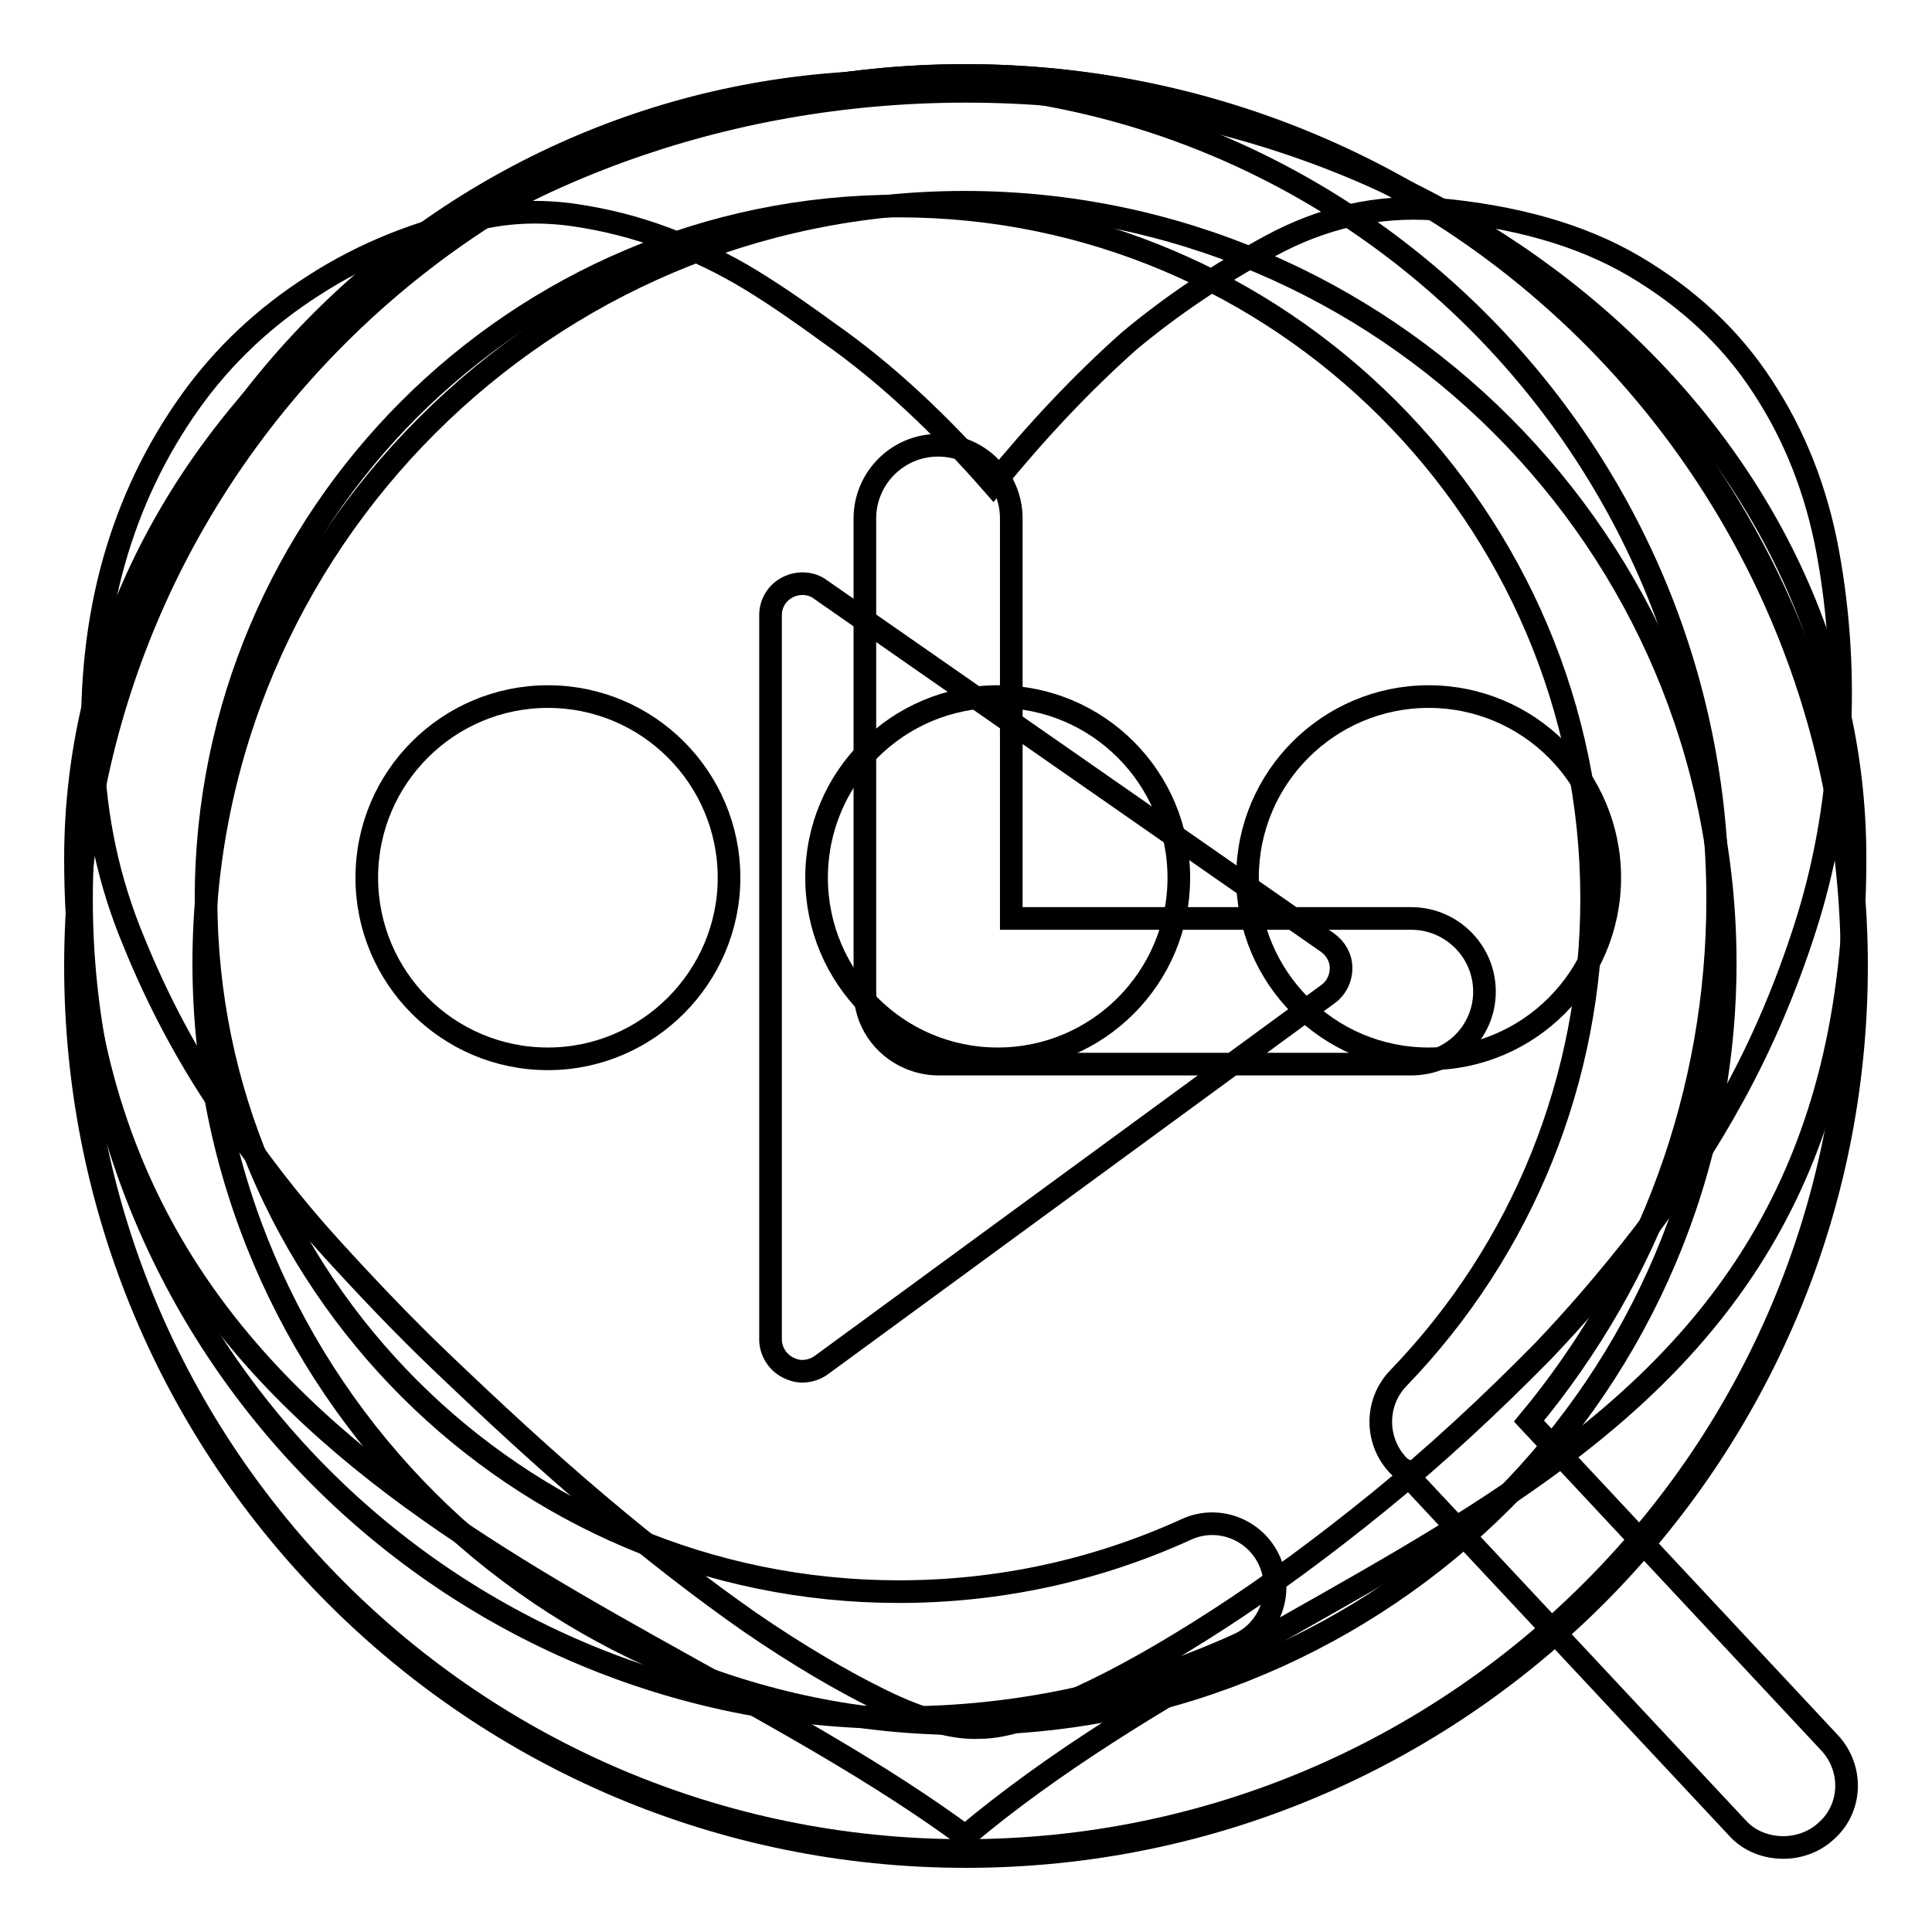 <?xml version="1.0" encoding="utf-8"?>
<!-- Svg Vector Icons : http://www.onlinewebfonts.com/icon -->
<!DOCTYPE svg PUBLIC "-//W3C//DTD SVG 1.1//EN" "http://www.w3.org/Graphics/SVG/1.1/DTD/svg11.dtd">
<svg version="1.1" xmlns="http://www.w3.org/2000/svg" xmlns:xlink="http://www.w3.org/1999/xlink" x="0px" y="0px" viewBox="0 0 256 256" enable-background="new 0 0 256 256" xml:space="preserve">
<g><g><path stroke-width="3" fill-opacity="0" stroke="#000000"  d="M128,10C62.8,10,10,62.8,10,128c0,65.2,52.8,118,118,118c65.2,0,118-52.8,118-118C246,62.8,193.2,10,128,10L128,10L128,10z M187,141h-62.7c-1.3,0-2.6-0.3-3.8-0.8c-3.5-1.5-5.9-4.9-5.9-8.9V68.7c0-5.3,4.3-9.7,9.7-9.7c5.3,0,9.7,4.3,9.7,9.7v53h53c5.3,0,9.7,4.3,9.7,9.7C196.7,136.7,192.4,141,187,141L187,141L187,141z"/><path stroke-width="3" fill-opacity="0" stroke="#000000"  d="M127.8,10C62.9,10,10.2,62.7,10.2,127.6c0,65,52.6,117.6,117.6,117.6c65,0,117.6-52.6,117.6-117.6C245.4,62.7,192.8,10,127.8,10L127.8,10L127.8,10z M127.8,228.4C72.3,228.4,27,183.2,27,127.6C27,72.1,72.3,26.8,127.8,26.8s100.8,45.2,100.8,100.8C228.6,183.2,183.4,228.4,127.8,228.4L127.8,228.4L127.8,228.4z M106.3,181.7c-0.7,0-1.3-0.2-1.9-0.5c-1.4-0.7-2.3-2.2-2.3-3.7v-96c0-1.6,0.9-3,2.3-3.7c1.4-0.7,3.1-0.6,4.3,0.3l67.2,46.8c1.1,0.8,1.8,2,1.8,3.4c0,1.3-0.6,2.6-1.7,3.4l-67.2,49.2C108.1,181.4,107.2,181.7,106.3,181.7L106.3,181.7z"/><path stroke-width="3" fill-opacity="0" stroke="#000000"  d="M131.6,64.2c5.7-7,11.7-13.4,18-19c5.5-4.6,11.7-8.8,18.7-12.6c7-3.8,14.2-5.4,21.7-4.9c10.6,0.9,19.5,3.4,26.6,7.6c7.1,4.2,12.8,9.5,17,16c4.2,6.4,7.1,13.7,8.6,21.9s2,16.5,1.5,25.1c-0.5,8.6-2,16.8-4.5,24.6c-2.5,7.8-5.6,15.1-9.3,21.9c-3.7,6.8-7.8,13-12.2,18.8c-4.5,5.8-8.9,10.9-13.4,15.6c-6.9,7-14,13.6-21.5,19.7c-7.5,6.1-14.6,11.3-21.4,15.7s-13,7.9-18.5,10.4s-9.9,3.9-13,3.9c-3.4,0.2-7.8-1-13.1-3.6c-5.3-2.6-11.1-6-17.5-10.4c-6.3-4.4-13-9.6-20.1-15.6s-14-12.4-20.9-19c-4.5-4.3-9.3-9.3-14.4-14.9c-5.2-5.7-10-11.9-14.5-18.7c-4.6-6.8-8.5-14.1-11.7-22c-3.3-7.9-5.1-16.3-5.4-25.2c-0.3-8.9,0.6-17.3,2.8-25.1c2.2-7.8,5.6-14.8,10-21s9.9-11.4,16.5-15.6c6.5-4.2,13.9-7.2,22.1-8.9c4.1-0.9,8.2-1,12.4-0.4c4.1,0.6,8.1,1.6,12.1,3.1c3.9,1.5,7.7,3.3,11.3,5.5c3.6,2.2,7,4.6,10.3,7C117.5,49.5,124.7,56.3,131.6,64.2L131.6,64.2z"/><path stroke-width="3" fill-opacity="0" stroke="#000000"  d="M242.4,230.9l-39.8-42.6c16.1-19.4,25-43.6,25-69.1c0-59.8-48.6-108.4-108.4-108.4c-59.8,0-108.4,48.6-108.4,108.4c0,59.8,48.6,108.4,108.4,108.4c15.7,0,30.8-3.3,44.9-9.7c4.2-1.9,6-6.9,4.1-11.1c-1.9-4.2-6.9-6.1-11.1-4.1c-11.9,5.4-24.7,8.2-38,8.2c-50.6,0-91.8-41.2-91.8-91.8c0-50.6,41.2-91.8,91.8-91.8c50.6,0,91.8,41.2,91.8,91.8c0,23.8-9.1,46.4-25.6,63.5c-3.2,3.3-3.1,8.6,0.2,11.8c0.2,0.2,0.6,0.3,0.9,0.6c0.2,0.3,0.3,0.7,0.6,1l43.2,46.2c1.6,1.8,3.9,2.6,6.1,2.6c2,0,4.1-0.7,5.7-2.2C245.4,239.6,245.6,234.3,242.4,230.9L242.4,230.9z"/><path stroke-width="3" fill-opacity="0" stroke="#000000"  d="M128,12.1C62.8,12.1,10,57.7,10,113.8c0,81.5,73.2,96.6,117.9,129.5c47.6-39.9,117.9-46.9,117.9-129.5C245.9,57.6,193.1,12.1,128,12.1L128,12.1z M72.6,140.3c-13.3,0-24-10.8-24-24c0-13.3,10.8-24,24-24c13.3,0,24,10.8,24,24C96.6,129.5,85.8,140.3,72.6,140.3L72.6,140.3z M132.2,140.3c-13.3,0-24-10.8-24-24c0-13.3,10.8-24,24-24c13.3,0,24,10.8,24,24C156.2,129.5,145.5,140.3,132.2,140.3L132.2,140.3z M189.3,140.3c-13.3,0-24-10.8-24-24c0-13.3,10.8-24,24-24c13.3,0,24,10.8,24,24C213.3,129.5,202.6,140.3,189.3,140.3L189.3,140.3z"/></g></g>
</svg>